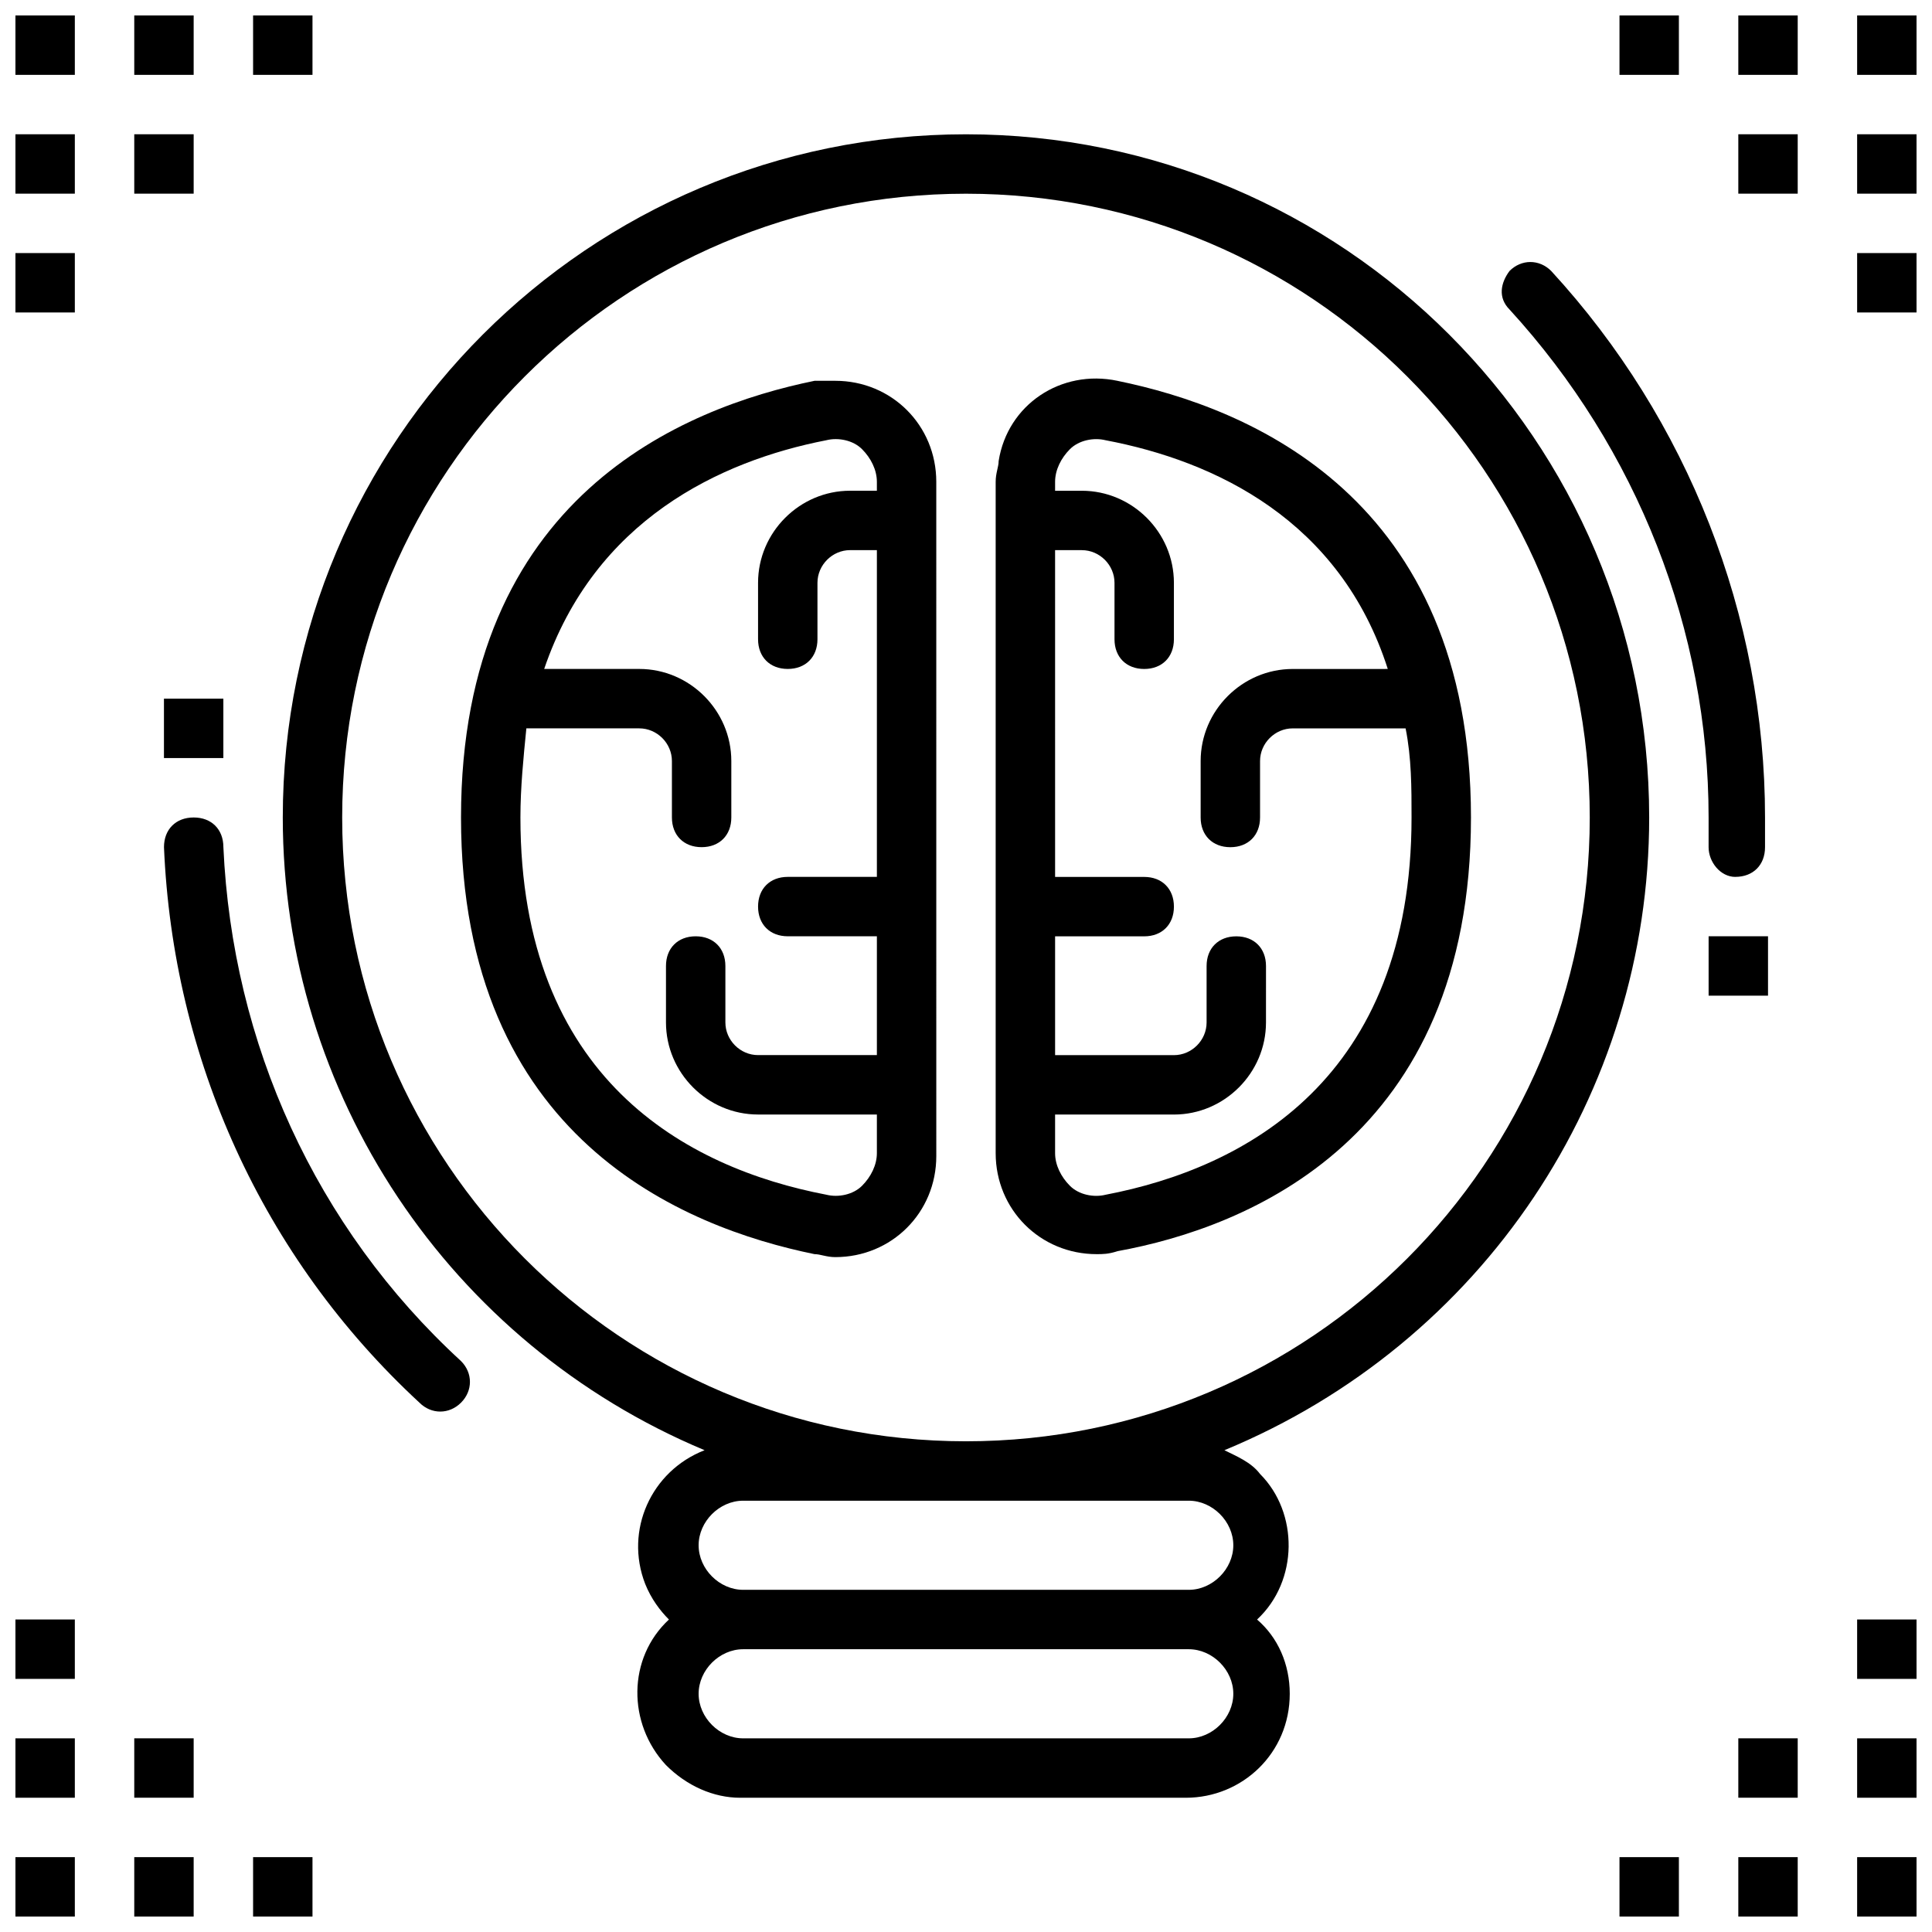 <?xml version="1.0" encoding="UTF-8"?>
<!-- Uploaded to: ICON Repo, www.svgrepo.com, Generator: ICON Repo Mixer Tools -->
<svg width="800px" height="800px" version="1.1" viewBox="144 144 512 512" xmlns="http://www.w3.org/2000/svg">
 <defs>
  <clipPath id="t">
   <path d="m148.09 148.09h15.906v15.906h-15.906z"/>
  </clipPath>
  <clipPath id="i">
   <path d="m179 148.09h17v15.906h-17z"/>
  </clipPath>
  <clipPath id="g">
   <path d="m148.09 179h15.906v17h-15.906z"/>
  </clipPath>
  <clipPath id="f">
   <path d="m148.09 211h15.906v16h-15.906z"/>
  </clipPath>
  <clipPath id="e">
   <path d="m211 148.09h16v15.906h-16z"/>
  </clipPath>
  <clipPath id="d">
   <path d="m636 148.09h15.902v15.906h-15.902z"/>
  </clipPath>
  <clipPath id="c">
   <path d="m636 179h15.902v17h-15.902z"/>
  </clipPath>
  <clipPath id="b">
   <path d="m604 148.09h17v15.906h-17z"/>
  </clipPath>
  <clipPath id="a">
   <path d="m573 148.09h16v15.906h-16z"/>
  </clipPath>
  <clipPath id="s">
   <path d="m636 211h15.902v16h-15.902z"/>
  </clipPath>
  <clipPath id="r">
   <path d="m636 636h15.902v15.902h-15.902z"/>
  </clipPath>
  <clipPath id="q">
   <path d="m604 636h17v15.902h-17z"/>
  </clipPath>
  <clipPath id="p">
   <path d="m636 604h15.902v17h-15.902z"/>
  </clipPath>
  <clipPath id="o">
   <path d="m636 573h15.902v16h-15.902z"/>
  </clipPath>
  <clipPath id="n">
   <path d="m573 636h16v15.902h-16z"/>
  </clipPath>
  <clipPath id="m">
   <path d="m148.09 636h15.906v15.902h-15.906z"/>
  </clipPath>
  <clipPath id="l">
   <path d="m148.09 604h15.906v17h-15.906z"/>
  </clipPath>
  <clipPath id="k">
   <path d="m179 636h17v15.902h-17z"/>
  </clipPath>
  <clipPath id="j">
   <path d="m211 636h16v15.902h-16z"/>
  </clipPath>
  <clipPath id="h">
   <path d="m148.09 573h15.906v16h-15.906z"/>
  </clipPath>
 </defs>
 <path d="m581.05 360.64c0-99.973-81.082-181.05-181.05-181.05-99.977 0-181.06 81.082-181.06 181.05 0 73.211 44.082 139.34 111.78 167.68-14.168 5.512-21.254 21.254-15.742 35.426 1.574 3.938 3.938 7.086 6.297 9.445-11.02 10.234-11.02 27.551-0.789 38.574 5.512 5.512 12.594 8.66 19.68 8.66h118.08c14.957 0 27.551-11.809 27.551-27.551 0-7.871-3.148-14.957-8.66-19.68 11.02-10.234 11.02-28.34 0.789-38.574-2.363-3.148-6.297-4.723-9.445-6.297 68.488-28.344 112.57-94.469 112.57-167.68zm-110.21 232.23c0 6.297-5.512 11.809-11.809 11.809h-118.08c-6.297 0-11.809-5.512-11.809-11.809s5.512-11.809 11.809-11.809h118.08c6.297 0 11.809 5.512 11.809 11.809zm-11.809-51.168c6.297 0 11.809 5.512 11.809 11.809s-5.512 11.809-11.809 11.809h-118.08c-6.297 0-11.809-5.512-11.809-11.809s5.512-11.809 11.809-11.809zm-59.039-15.746c-91.316 0-165.31-73.996-165.31-165.31 0-91.312 73.996-165.31 165.31-165.31s165.31 73.996 165.31 165.31c0 91.316-74 165.31-165.31 165.31z"/>
 <path d="m603.88 376.38c4.723 0 7.871-3.148 7.871-7.871v-7.871c0-53.531-20.469-105.48-56.68-144.84-3.148-3.148-7.871-3.148-11.02 0-2.363 3.148-3.148 7.086 0 10.234 33.852 36.992 52.746 85.012 52.746 134.61v7.871c0 3.938 3.148 7.875 7.082 7.875z"/>
 <path d="m203.2 368.51c0-4.723-3.148-7.871-7.871-7.871s-7.871 3.148-7.871 7.871c2.363 55.891 25.977 108.63 67.699 147.21 3.148 3.148 7.871 3.148 11.02 0 3.148-3.148 3.148-7.871 0-11.02-38.574-35.426-60.617-84.234-62.977-136.19z"/>
 <path d="m359.85 244.92c-34.637 7.086-93.676 30.703-93.676 115.72 0 85.02 59.039 108.63 93.676 115.72 1.574 0 3.148 0.789 5.512 0.789 14.957 0 26.766-11.809 26.766-26.766l-0.004-178.7c0-14.957-11.809-26.766-26.766-26.766h-5.508zm12.594 213.33c-2.363 2.363-6.297 3.148-9.445 2.363-37-7.086-81.082-30.699-81.082-99.977 0-7.871 0.789-15.742 1.574-23.617l29.914 0.004c4.723 0 8.66 3.938 8.66 8.66v14.953c0 4.723 3.148 7.871 7.871 7.871s7.871-3.148 7.871-7.871v-14.957c0-13.383-11.02-24.402-24.402-24.402h-25.191c13.383-39.359 46.445-55.105 74.785-60.613 3.148-0.789 7.086 0 9.445 2.363 2.363 2.363 3.938 5.512 3.938 8.66v2.359h-7.086c-13.383 0-24.402 11.02-24.402 24.402v14.957c0 4.723 3.148 7.871 7.871 7.871s7.871-3.148 7.871-7.871v-14.957c0-4.723 3.938-8.66 8.66-8.66h7.086v86.594h-23.617c-4.723 0-7.871 3.148-7.871 7.871s3.148 7.871 7.871 7.871h23.617v31.488h-31.488c-4.723 0-8.66-3.938-8.66-8.66v-14.953c0-4.723-3.148-7.871-7.871-7.871-4.723 0-7.871 3.148-7.871 7.871v14.957c0 13.383 11.02 24.402 24.402 24.402h31.488v10.234c0 3.148-1.574 6.297-3.938 8.656z"/>
 <path d="m440.14 244.92c-14.957-3.148-29.125 6.297-31.488 21.254 0 1.574-0.789 3.148-0.789 5.512v177.91c0 14.957 11.809 26.766 26.766 26.766 1.574 0 3.148 0 5.512-0.789 34.637-6.293 93.68-29.91 93.68-114.93 0-85.016-59.043-108.63-93.68-115.72zm-3.148 215.7c-3.148 0.789-7.086 0-9.445-2.363-2.363-2.359-3.938-5.508-3.938-8.656v-10.234h31.488c13.383 0 24.402-11.02 24.402-24.402l0.004-14.957c0-4.723-3.148-7.871-7.871-7.871-4.723 0-7.871 3.148-7.871 7.871v14.957c0 4.723-3.938 8.66-8.66 8.66h-31.488v-31.488h23.617c4.723 0 7.871-3.148 7.871-7.871 0-4.723-3.148-7.871-7.871-7.871h-23.617l-0.004-86.598h7.086c4.723 0 8.66 3.938 8.66 8.66v14.957c0 4.723 3.148 7.871 7.871 7.871 4.723 0 7.871-3.148 7.871-7.871v-14.957c0-13.383-11.02-24.402-24.402-24.402h-7.086v-2.363c0-3.148 1.574-6.297 3.938-8.66 2.363-2.363 6.297-3.148 9.445-2.363 29.125 5.512 62.188 21.254 74.785 60.613l-25.191 0.004c-13.383 0-24.402 11.02-24.402 24.402v14.957c0 4.723 3.148 7.871 7.871 7.871s7.871-3.148 7.871-7.871v-14.957c0-4.723 3.938-8.66 8.66-8.66h29.914c1.574 7.871 1.574 15.742 1.574 23.617 0 69.277-44.082 92.891-81.082 99.977z"/>
 <g clip-path="url(#t)">
  <path d="m148.09 148.09h15.742v15.742h-15.742z"/>
 </g>
 <g clip-path="url(#i)">
  <path d="m179.58 148.09h15.742v15.742h-15.742z"/>
 </g>
 <g clip-path="url(#g)">
  <path d="m148.09 179.58h15.742v15.742h-15.742z"/>
 </g>
 <path d="m179.58 179.58h15.742v15.742h-15.742z"/>
 <g clip-path="url(#f)">
  <path d="m148.09 211.07h15.742v15.742h-15.742z"/>
 </g>
 <path d="m596.8 392.12h15.742v15.742h-15.742z"/>
 <path d="m187.45 329.15h15.742v15.742h-15.742z"/>
 <g clip-path="url(#e)">
  <path d="m211.07 148.09h15.742v15.742h-15.742z"/>
 </g>
 <g clip-path="url(#d)">
  <path d="m636.16 148.09h15.742v15.742h-15.742z"/>
 </g>
 <g clip-path="url(#c)">
  <path d="m636.16 179.58h15.742v15.742h-15.742z"/>
 </g>
 <g clip-path="url(#b)">
  <path d="m604.67 148.09h15.742v15.742h-15.742z"/>
 </g>
 <path d="m604.67 179.58h15.742v15.742h-15.742z"/>
 <g clip-path="url(#a)">
  <path d="m573.18 148.09h15.742v15.742h-15.742z"/>
 </g>
 <g clip-path="url(#s)">
  <path d="m636.16 211.07h15.742v15.742h-15.742z"/>
 </g>
 <g clip-path="url(#r)">
  <path d="m636.16 636.16h15.742v15.742h-15.742z"/>
 </g>
 <g clip-path="url(#q)">
  <path d="m604.67 636.16h15.742v15.742h-15.742z"/>
 </g>
 <g clip-path="url(#p)">
  <path d="m636.16 604.67h15.742v15.742h-15.742z"/>
 </g>
 <path d="m604.67 604.67h15.742v15.742h-15.742z"/>
 <g clip-path="url(#o)">
  <path d="m636.16 573.18h15.742v15.742h-15.742z"/>
 </g>
 <g clip-path="url(#n)">
  <path d="m573.18 636.16h15.742v15.742h-15.742z"/>
 </g>
 <g clip-path="url(#m)">
  <path d="m148.09 636.16h15.742v15.742h-15.742z"/>
 </g>
 <g clip-path="url(#l)">
  <path d="m148.09 604.67h15.742v15.742h-15.742z"/>
 </g>
 <g clip-path="url(#k)">
  <path d="m179.58 636.16h15.742v15.742h-15.742z"/>
 </g>
 <path d="m179.58 604.67h15.742v15.742h-15.742z"/>
 <g clip-path="url(#j)">
  <path d="m211.07 636.16h15.742v15.742h-15.742z"/>
 </g>
 <g clip-path="url(#h)">
  <path d="m148.09 573.18h15.742v15.742h-15.742z"/>
 </g>
</svg>